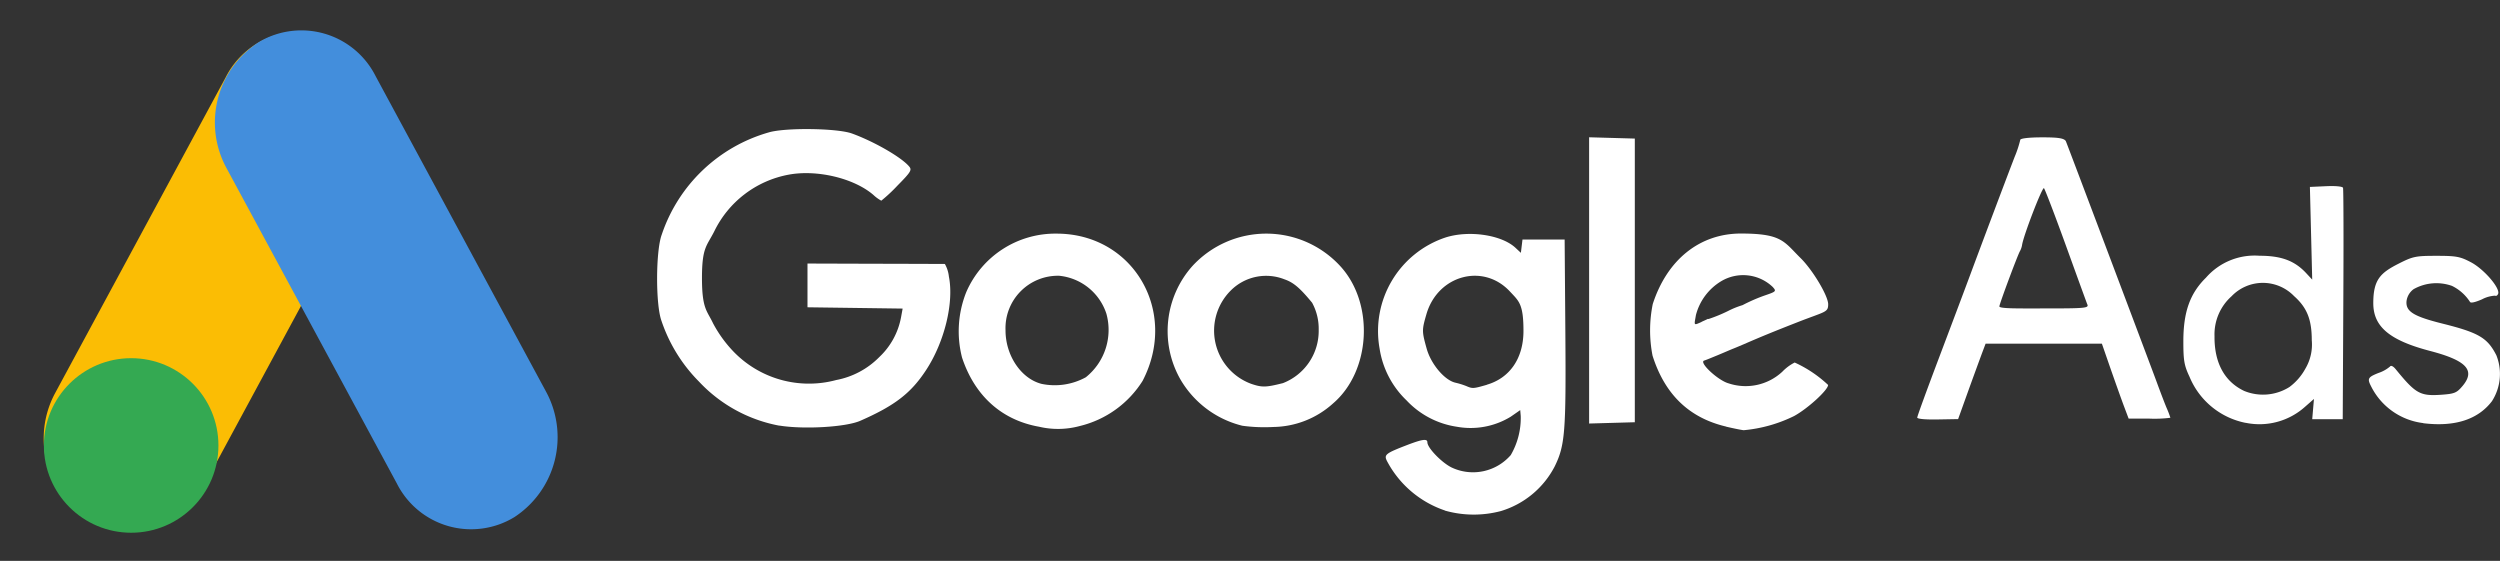 <svg xmlns="http://www.w3.org/2000/svg" width="311.449" height="69.871" viewBox="0 0 311.449 69.871"><rect x="0" y="0" width="311.449" height="69.871" fill="#333333" stroke="none"/><g transform="translate(45.156 43.19)"><g transform="translate(-44.908 -43.255)"><g transform="translate(0 0)"><path d="M10.642.051a11.9,11.9,0,0,1,11.228,11.6l1.264,44.609A10.356,10.356,0,0,1,12.545,67.216a11.9,11.9,0,0,1-11.228-11.6L.053,11.01A10.356,10.356,0,0,1,10.642.051Z" transform="translate(33.32 0.151) rotate(30)" fill="#fbbd04"/><path d="M12.243-.052A10.356,10.356,0,0,1,22.832,10.906L21.568,55.515a11.9,11.9,0,0,1-11.228,11.6A10.356,10.356,0,0,1-.249,56.154L1.015,11.545A11.9,11.9,0,0,1,12.243-.052Z" transform="translate(21.326 11.532) rotate(-30)" fill="#438edc"/><circle cx="10.873" cy="10.873" r="10.873" transform="translate(5.219 44.687)" fill="#34a952"/></g><g transform="translate(81.615 16.148)"><path d="M1822.633,253.063c2.883-.838,4.567-3.315,4.567-6.7s-.568-3.711-1.7-4.927c-3.324-3.558-8.972-2.018-10.386,2.829-.577,1.991-.577,2.135.027,4.306.541,1.937,2.243,3.946,3.594,4.243a9.432,9.432,0,0,1,1.315.405c.811.351.892.342,2.585-.144h0Zm-5.225,15.665a12.777,12.777,0,0,1-7.2-6.135c-.414-.811-.207-.973,2.5-2.018,1.91-.73,2.522-.811,2.522-.333,0,.694,1.82,2.567,3.063,3.153a6.234,6.234,0,0,0,7.324-1.567,9.189,9.189,0,0,0,1.243-4.855l-.063-.748-1.18.82a9.583,9.583,0,0,1-6.729,1.252,10.746,10.746,0,0,1-6.261-3.288,11.282,11.282,0,0,1-3.351-6.45,12.293,12.293,0,0,1,8.206-13.836c2.919-.937,7-.333,8.729,1.288l.667.622.1-.829.1-.829h5.252l.09,11.684c.09,12.269-.045,13.954-1.315,16.557a11.184,11.184,0,0,1-6.711,5.585,13.182,13.182,0,0,1-6.972-.054Z" transform="translate(-1719.27 -221.218)" fill="#fff"/><path d="M1245.25,251.7a7.554,7.554,0,0,0,2.567-7.918,6.9,6.9,0,0,0-5.882-4.729,6.53,6.53,0,0,0-6.684,6.783c-.009,3.135,1.928,6.026,4.486,6.684A8.042,8.042,0,0,0,1245.25,251.7Zm-5.855,6.153c-4.621-.829-7.981-3.846-9.558-8.6a13.152,13.152,0,0,1,.522-8.161,12.08,12.08,0,0,1,11.3-7.288c9.522.027,15.152,9.7,10.675,18.332a12.785,12.785,0,0,1-7.81,5.63A10.337,10.337,0,0,1,1239.394,257.851Z" transform="translate(-1191.846 -220.781)" fill="#fff"/><path d="M2192.035,244.7c1.081-.477.685-.351.874-.351a18.724,18.724,0,0,0,2.45-1.009,10.676,10.676,0,0,1,2.36-.874c.261,0-1.243.649-1.243.522a20.841,20.841,0,0,1,3.315-1.531c1.558-.531,1.594-.559,1.1-1.108a5.335,5.335,0,0,0-6.423-.7,6.961,6.961,0,0,0-3.135,4.207c-.225,1.324-.324,1.315.712.856Zm3.072,13.053c-4.612-1.081-7.648-4-9.179-8.837a16.445,16.445,0,0,1,.027-6.432c1.793-5.531,5.855-8.783,10.981-8.783s5.342.991,7.441,3.063c1.5,1.477,3.432,4.7,3.432,5.747s-.352.874-3.946,2.288c-2.892,1.135-4.279,1.7-6.567,2.693-.405.171-.991.423-1.315.549s-1.171.5-1.9.8-1.5.622-1.721.685c-.7.216,1.712,2.468,3.036,2.838a6.711,6.711,0,0,0,6.7-1.45,5.741,5.741,0,0,1,1.541-1.144,15.368,15.368,0,0,1,4.162,2.793c.009.622-2.549,2.964-4.252,3.883a17.837,17.837,0,0,1-6.261,1.757c-.243-.018-1.225-.216-2.189-.441h0Z" transform="translate(-2061.918 -220.691)" fill="#fff"/><path d="M827.579,126.231a18.284,18.284,0,0,1-10.008-5.495,19.591,19.591,0,0,1-4.666-7.558c-.739-2.018-.721-8.684.027-10.729A19.8,19.8,0,0,1,826.264,89.7c2.045-.613,8.531-.531,10.368.135,2.784,1.009,6.2,2.982,7.143,4.126.351.423.171.7-1.468,2.36a19.386,19.386,0,0,1-2.018,1.883,4.719,4.719,0,0,1-1-.73c-2.423-2.081-7.071-3.18-10.594-2.5a12.924,12.924,0,0,0-9.206,7.035c-.937,1.865-1.54,1.973-1.54,5.837s.64,4.054,1.378,5.63a15.677,15.677,0,0,0,2.459,3.432,13.058,13.058,0,0,0,12.891,3.639,10.187,10.187,0,0,0,5.378-2.874,9.055,9.055,0,0,0,2.693-4.936l.2-1.09-5.927-.081-5.927-.081v-5.45l8.468.027c4.657.009,8.549.027,8.648.027a4.044,4.044,0,0,1,.5,1.567c.649,3.243-.54,8.143-2.838,11.648-1.883,2.883-3.91,4.441-8.206,6.324-1.784.784-7,1.09-10.071.595h0Z" transform="translate(-812.361 -89.287)" fill="#fff"/><path d="M1532.855,252.449a6.976,6.976,0,0,0,4.477-6.648,6.765,6.765,0,0,0-.82-3.378c-1.522-1.847-2.315-2.522-3.432-2.91a6.218,6.218,0,0,0-6.7,1.387,7.06,7.06,0,0,0,2.522,11.62c1.369.468,1.838.459,3.945-.072Zm-5.036,5.3a12.338,12.338,0,0,1-7.81-5.945,12.177,12.177,0,0,1,1.585-13.945,12.512,12.512,0,0,1,18.422,0c4.27,4.639,3.828,13.071-.9,17.115a11.314,11.314,0,0,1-7.4,2.928,20.448,20.448,0,0,1-3.9-.153Z" transform="translate(-1454.913 -220.793)" fill="#fff"/><path d="M2101.3,118.427V100.6l2.847.081,2.846.081V136.1l-2.846.081-2.847.081V118.427Z" transform="translate(-1985.191 -99.581)" fill="#fff"/><path d="M2576.2,121.527c-.108-.27-1.315-3.594-2.684-7.378s-2.6-6.981-2.72-7.116c-.2-.207-2.54,5.855-2.729,7.071a2.382,2.382,0,0,1-.261.766c-.27.441-2.567,6.594-2.567,6.891s2.513.252,5.576.252c5.135,0,5.567-.036,5.387-.5h0ZM2555.009,135.6c0-.162,1.2-3.441,2.657-7.3s3.216-8.522,3.9-10.368c1.856-5,4.783-12.747,5.576-14.8a13.783,13.783,0,0,0,.7-2.117c0-.171.973-.315,2.748-.315s2.775.072,2.946.513c.775,1.991,10.621,28.114,11.26,29.853.441,1.207,1.009,2.7,1.27,3.324a11.948,11.948,0,0,1,.478,1.243,15.4,15.4,0,0,1-2.6.108h-2.6l-.631-1.676c-.342-.919-1.09-3.027-1.667-4.675l-1.036-2.991h-14.485l-.468,1.243c-.252.685-1.027,2.793-1.712,4.693L2560.1,135.8l-2.549.045c-1.54.027-2.549-.063-2.549-.243Zm63.021.694a8.364,8.364,0,0,1-6.468-4.549c-.513-.991-.423-1.162.91-1.694a4.349,4.349,0,0,0,1.432-.8c.117-.18.406-.045.73.36,2.477,3.036,3.027,3.342,5.7,3.153,1.621-.117,1.892-.234,2.63-1.117,1.6-1.928.459-3.153-4.053-4.333-5.063-1.324-7.09-3.027-7.09-5.954s.883-3.774,3.162-4.927c1.775-.9,2.117-.973,4.7-.973,2.477,0,2.964.09,4.324.811,1.6.847,3.639,3.207,3.369,3.919-.081.207-.252.315-.378.234a3.913,3.913,0,0,0-1.64.459c-.946.405-1.441.5-1.513.279a5.6,5.6,0,0,0-2.216-1.955,5.787,5.787,0,0,0-4.783.405,2.2,2.2,0,0,0-.883,1.477c-.126,1.3.856,1.91,4.5,2.82,4.5,1.126,5.585,1.766,6.693,3.946a6.273,6.273,0,0,1-.55,5.711c-1.748,2.3-4.648,3.225-8.558,2.747Zm-16.674-4.477a7,7,0,0,0,1.991-2.279,5.906,5.906,0,0,0,.811-3.567c0-2.585-.6-4.063-2.207-5.495a5.4,5.4,0,0,0-7.783.018,6.358,6.358,0,0,0-2.126,4.981c-.036,3.3,1.243,5.657,3.7,6.819a6.183,6.183,0,0,0,5.612-.477Zm-5.45,4.45a9.577,9.577,0,0,1-6.981-5.747c-.667-1.414-.766-2.027-.766-4.414,0-3.657.829-5.972,2.82-7.927a8.046,8.046,0,0,1,6.666-2.729c2.729,0,4.387.622,5.828,2.18l.739.793-.144-5.774-.144-5.774,2.009-.09c1.162-.054,2.054.027,2.117.2s.081,6.711.036,14.557l-.072,14.269h-3.8l.108-1.261.108-1.261-1.108.973a8.5,8.5,0,0,1-7.4,2h0Z" transform="translate(-2398.021 -99.672)" fill="#fff"/></g></g></g></svg>